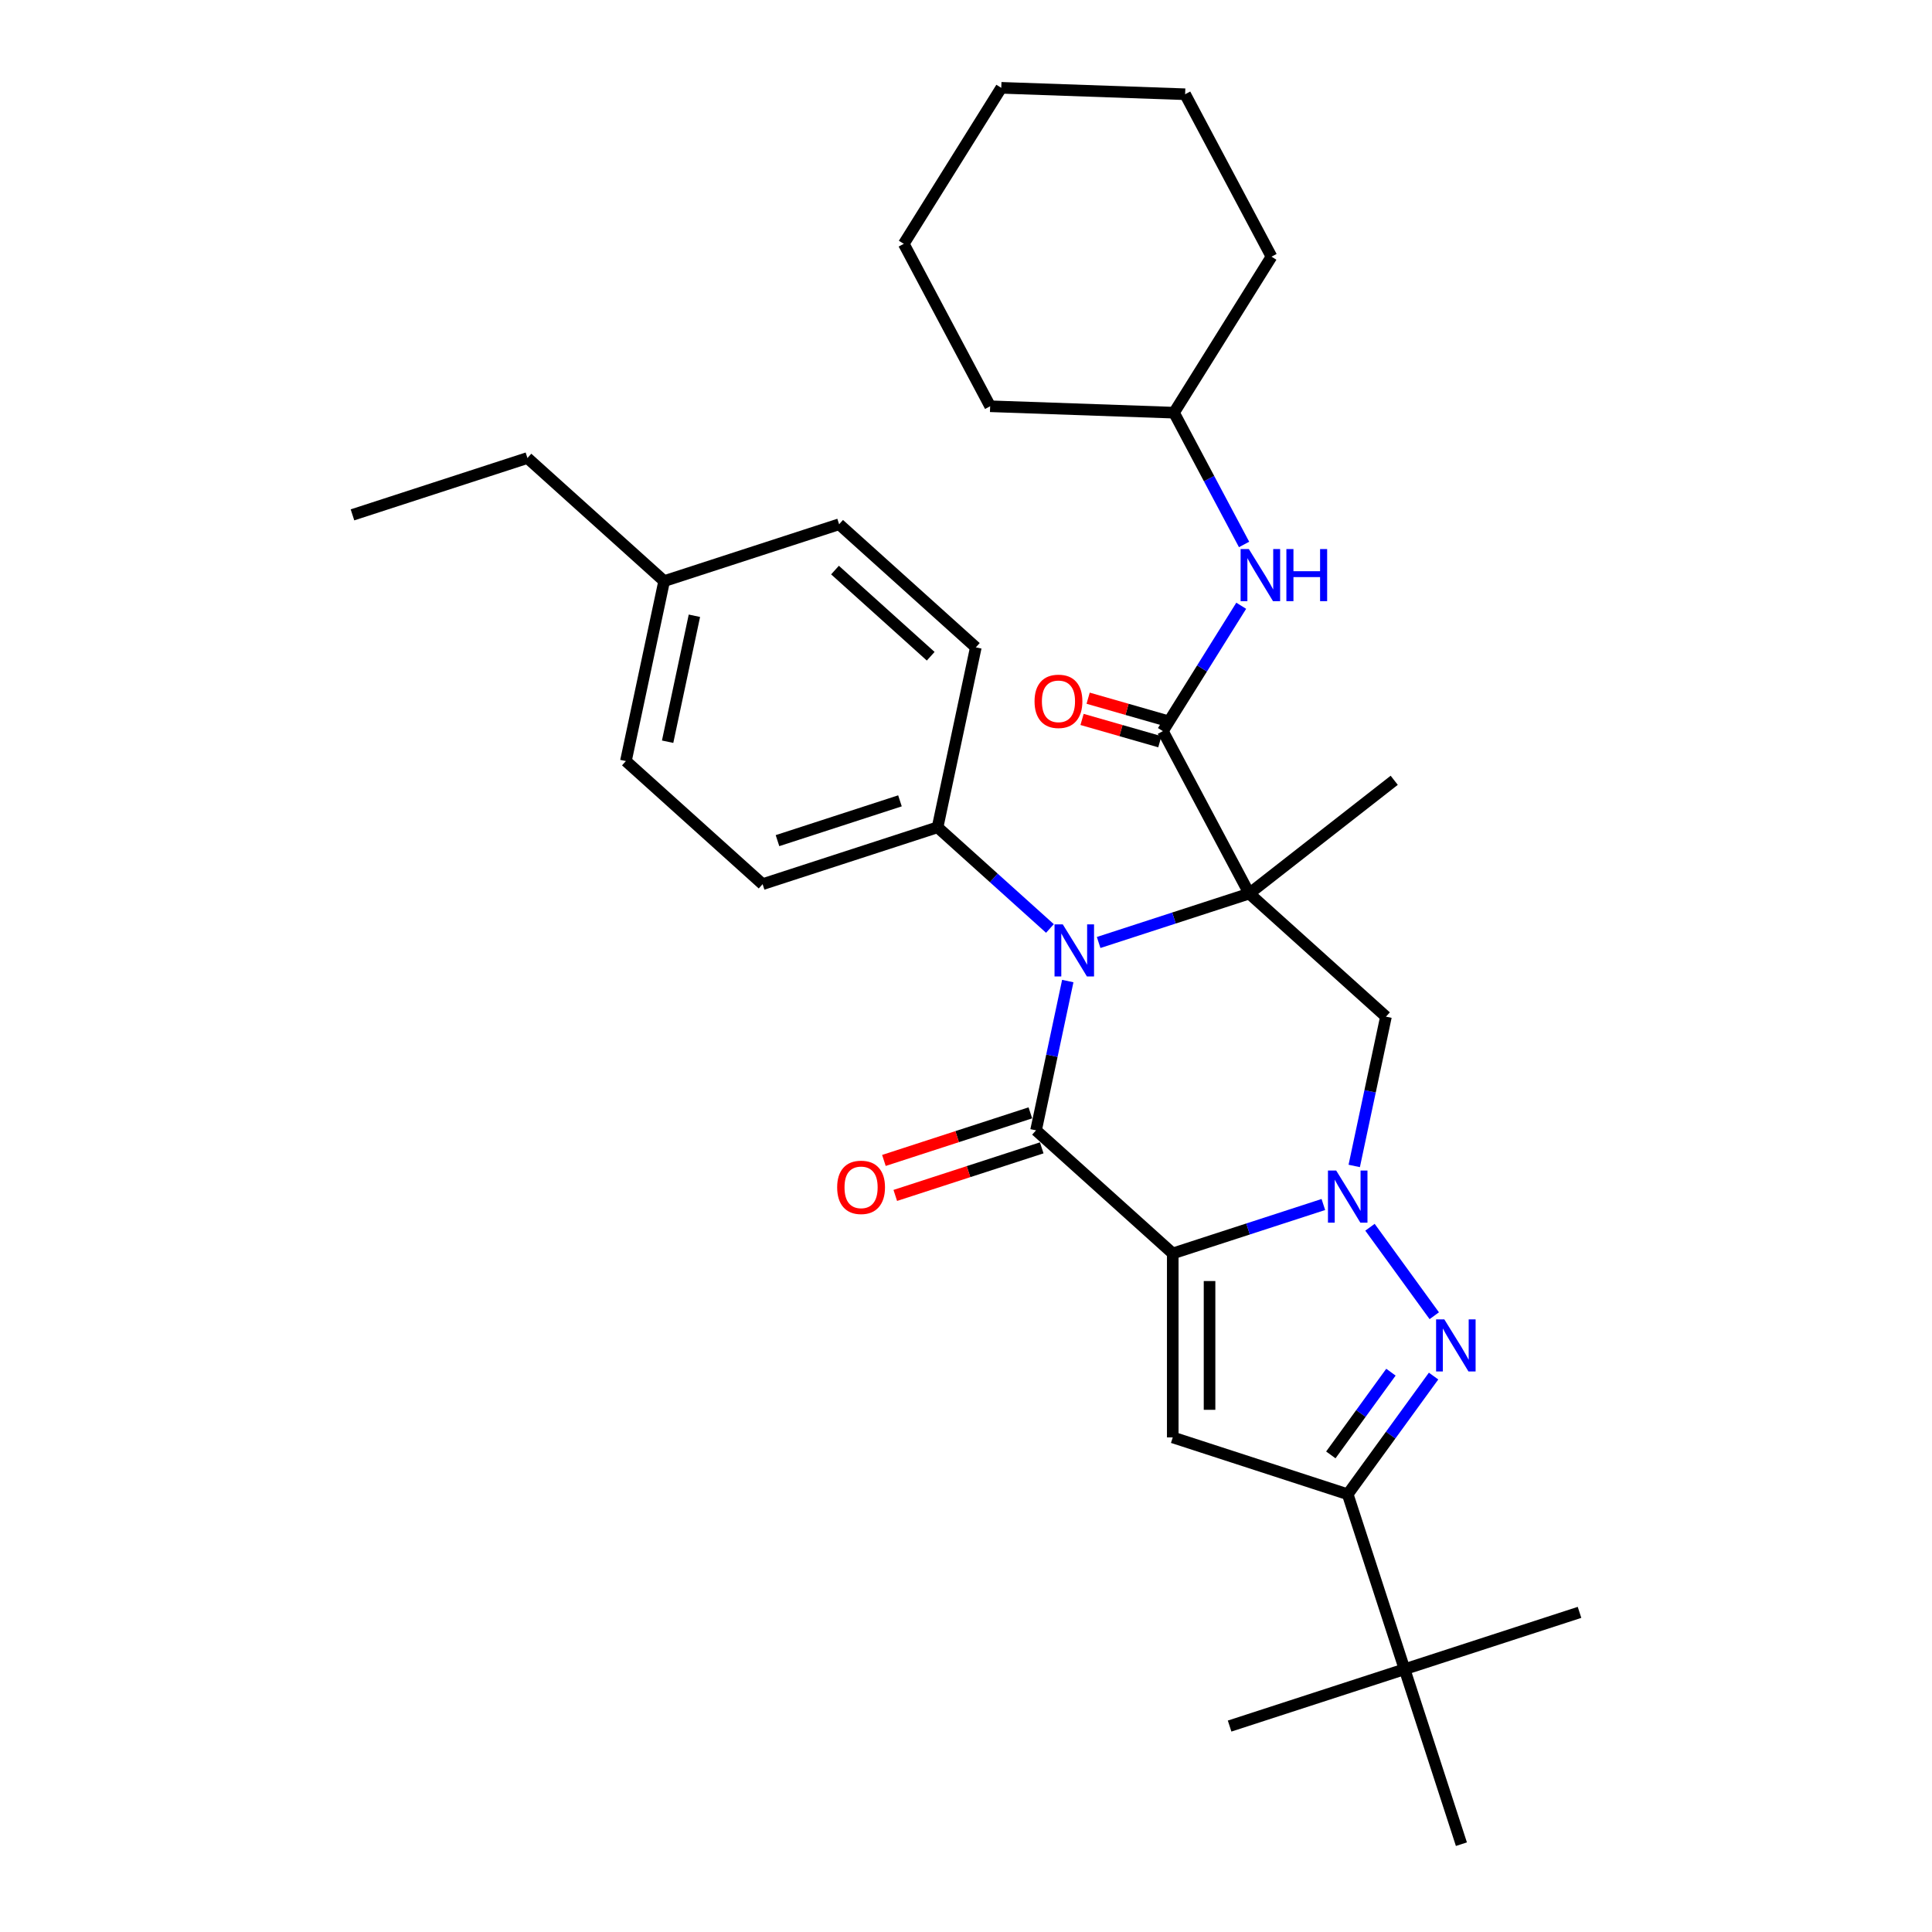 <?xml version='1.0' encoding='iso-8859-1'?>
<svg version='1.1' baseProfile='full'
              xmlns='http://www.w3.org/2000/svg'
                      xmlns:rdkit='http://www.rdkit.org/xml'
                      xmlns:xlink='http://www.w3.org/1999/xlink'
                  xml:space='preserve'
width='1000px' height='1000px' viewBox='0 0 1000 1000'>
<!-- END OF HEADER -->
<rect style='opacity:1.0;fill:#FFFFFF;stroke:none' width='1000' height='1000' x='0' y='0'> </rect>
<path class='bond-1' d='M 607.015,648.781 L 645.991,636.117' style='fill:none;fill-rule:evenodd;stroke:#000000;stroke-width:6px;stroke-linecap:butt;stroke-linejoin:miter;stroke-opacity:1' />
<path class='bond-1' d='M 645.991,636.117 L 684.967,623.453' style='fill:none;fill-rule:evenodd;stroke:#0000FF;stroke-width:6px;stroke-linecap:butt;stroke-linejoin:miter;stroke-opacity:1' />
<path class='bond-2' d='M 607.015,648.781 L 536.253,585.067' style='fill:none;fill-rule:evenodd;stroke:#000000;stroke-width:6px;stroke-linecap:butt;stroke-linejoin:miter;stroke-opacity:1' />
<path class='bond-5' d='M 607.015,648.781 L 607.015,744.002' style='fill:none;fill-rule:evenodd;stroke:#000000;stroke-width:6px;stroke-linecap:butt;stroke-linejoin:miter;stroke-opacity:1' />
<path class='bond-5' d='M 626.059,663.065 L 626.059,729.719' style='fill:none;fill-rule:evenodd;stroke:#000000;stroke-width:6px;stroke-linecap:butt;stroke-linejoin:miter;stroke-opacity:1' />
<path class='bond-0' d='M 646.61,462.503 L 607.633,475.167' style='fill:none;fill-rule:evenodd;stroke:#000000;stroke-width:6px;stroke-linecap:butt;stroke-linejoin:miter;stroke-opacity:1' />
<path class='bond-0' d='M 607.633,475.167 L 568.657,487.831' style='fill:none;fill-rule:evenodd;stroke:#0000FF;stroke-width:6px;stroke-linecap:butt;stroke-linejoin:miter;stroke-opacity:1' />
<path class='bond-7' d='M 646.61,462.503 L 601.907,378.429' style='fill:none;fill-rule:evenodd;stroke:#000000;stroke-width:6px;stroke-linecap:butt;stroke-linejoin:miter;stroke-opacity:1' />
<path class='bond-14' d='M 646.61,462.503 L 721.644,403.88' style='fill:none;fill-rule:evenodd;stroke:#000000;stroke-width:6px;stroke-linecap:butt;stroke-linejoin:miter;stroke-opacity:1' />
<path class='bond-32' d='M 646.61,462.503 L 717.372,526.218' style='fill:none;fill-rule:evenodd;stroke:#000000;stroke-width:6px;stroke-linecap:butt;stroke-linejoin:miter;stroke-opacity:1' />
<path class='bond-4' d='M 709.1,635.221 L 742.374,681.018' style='fill:none;fill-rule:evenodd;stroke:#0000FF;stroke-width:6px;stroke-linecap:butt;stroke-linejoin:miter;stroke-opacity:1' />
<path class='bond-6' d='M 700.946,603.493 L 709.159,564.855' style='fill:none;fill-rule:evenodd;stroke:#0000FF;stroke-width:6px;stroke-linecap:butt;stroke-linejoin:miter;stroke-opacity:1' />
<path class='bond-6' d='M 709.159,564.855 L 717.372,526.218' style='fill:none;fill-rule:evenodd;stroke:#000000;stroke-width:6px;stroke-linecap:butt;stroke-linejoin:miter;stroke-opacity:1' />
<path class='bond-3' d='M 536.253,585.067 L 544.465,546.429' style='fill:none;fill-rule:evenodd;stroke:#000000;stroke-width:6px;stroke-linecap:butt;stroke-linejoin:miter;stroke-opacity:1' />
<path class='bond-3' d='M 544.465,546.429 L 552.678,507.791' style='fill:none;fill-rule:evenodd;stroke:#0000FF;stroke-width:6px;stroke-linecap:butt;stroke-linejoin:miter;stroke-opacity:1' />
<path class='bond-11' d='M 533.31,576.011 L 495.41,588.325' style='fill:none;fill-rule:evenodd;stroke:#000000;stroke-width:6px;stroke-linecap:butt;stroke-linejoin:miter;stroke-opacity:1' />
<path class='bond-11' d='M 495.41,588.325 L 457.51,600.64' style='fill:none;fill-rule:evenodd;stroke:#FF0000;stroke-width:6px;stroke-linecap:butt;stroke-linejoin:miter;stroke-opacity:1' />
<path class='bond-11' d='M 539.195,594.123 L 501.295,606.437' style='fill:none;fill-rule:evenodd;stroke:#000000;stroke-width:6px;stroke-linecap:butt;stroke-linejoin:miter;stroke-opacity:1' />
<path class='bond-11' d='M 501.295,606.437 L 463.395,618.752' style='fill:none;fill-rule:evenodd;stroke:#FF0000;stroke-width:6px;stroke-linecap:butt;stroke-linejoin:miter;stroke-opacity:1' />
<path class='bond-10' d='M 543.443,480.576 L 514.365,454.395' style='fill:none;fill-rule:evenodd;stroke:#0000FF;stroke-width:6px;stroke-linecap:butt;stroke-linejoin:miter;stroke-opacity:1' />
<path class='bond-10' d='M 514.365,454.395 L 485.288,428.213' style='fill:none;fill-rule:evenodd;stroke:#000000;stroke-width:6px;stroke-linecap:butt;stroke-linejoin:miter;stroke-opacity:1' />
<path class='bond-31' d='M 742.018,712.255 L 719.796,742.841' style='fill:none;fill-rule:evenodd;stroke:#0000FF;stroke-width:6px;stroke-linecap:butt;stroke-linejoin:miter;stroke-opacity:1' />
<path class='bond-31' d='M 719.796,742.841 L 697.575,773.426' style='fill:none;fill-rule:evenodd;stroke:#000000;stroke-width:6px;stroke-linecap:butt;stroke-linejoin:miter;stroke-opacity:1' />
<path class='bond-31' d='M 719.944,710.237 L 704.389,731.647' style='fill:none;fill-rule:evenodd;stroke:#0000FF;stroke-width:6px;stroke-linecap:butt;stroke-linejoin:miter;stroke-opacity:1' />
<path class='bond-31' d='M 704.389,731.647 L 688.834,753.057' style='fill:none;fill-rule:evenodd;stroke:#000000;stroke-width:6px;stroke-linecap:butt;stroke-linejoin:miter;stroke-opacity:1' />
<path class='bond-8' d='M 607.015,744.002 L 697.575,773.426' style='fill:none;fill-rule:evenodd;stroke:#000000;stroke-width:6px;stroke-linecap:butt;stroke-linejoin:miter;stroke-opacity:1' />
<path class='bond-9' d='M 601.907,378.429 L 622.18,345.985' style='fill:none;fill-rule:evenodd;stroke:#000000;stroke-width:6px;stroke-linecap:butt;stroke-linejoin:miter;stroke-opacity:1' />
<path class='bond-9' d='M 622.18,345.985 L 642.453,313.541' style='fill:none;fill-rule:evenodd;stroke:#0000FF;stroke-width:6px;stroke-linecap:butt;stroke-linejoin:miter;stroke-opacity:1' />
<path class='bond-13' d='M 603.482,372.937 L 583.35,367.163' style='fill:none;fill-rule:evenodd;stroke:#000000;stroke-width:6px;stroke-linecap:butt;stroke-linejoin:miter;stroke-opacity:1' />
<path class='bond-13' d='M 583.35,367.163 L 563.218,361.389' style='fill:none;fill-rule:evenodd;stroke:#FF0000;stroke-width:6px;stroke-linecap:butt;stroke-linejoin:miter;stroke-opacity:1' />
<path class='bond-13' d='M 600.331,383.92 L 580.2,378.147' style='fill:none;fill-rule:evenodd;stroke:#000000;stroke-width:6px;stroke-linecap:butt;stroke-linejoin:miter;stroke-opacity:1' />
<path class='bond-13' d='M 580.2,378.147 L 560.068,372.373' style='fill:none;fill-rule:evenodd;stroke:#FF0000;stroke-width:6px;stroke-linecap:butt;stroke-linejoin:miter;stroke-opacity:1' />
<path class='bond-12' d='M 697.575,773.426 L 726.999,863.986' style='fill:none;fill-rule:evenodd;stroke:#000000;stroke-width:6px;stroke-linecap:butt;stroke-linejoin:miter;stroke-opacity:1' />
<path class='bond-17' d='M 643.931,281.814 L 625.796,247.708' style='fill:none;fill-rule:evenodd;stroke:#0000FF;stroke-width:6px;stroke-linecap:butt;stroke-linejoin:miter;stroke-opacity:1' />
<path class='bond-17' d='M 625.796,247.708 L 607.662,213.603' style='fill:none;fill-rule:evenodd;stroke:#000000;stroke-width:6px;stroke-linecap:butt;stroke-linejoin:miter;stroke-opacity:1' />
<path class='bond-15' d='M 485.288,428.213 L 394.728,457.638' style='fill:none;fill-rule:evenodd;stroke:#000000;stroke-width:6px;stroke-linecap:butt;stroke-linejoin:miter;stroke-opacity:1' />
<path class='bond-15' d='M 465.819,414.515 L 402.427,435.112' style='fill:none;fill-rule:evenodd;stroke:#000000;stroke-width:6px;stroke-linecap:butt;stroke-linejoin:miter;stroke-opacity:1' />
<path class='bond-16' d='M 485.288,428.213 L 505.085,335.074' style='fill:none;fill-rule:evenodd;stroke:#000000;stroke-width:6px;stroke-linecap:butt;stroke-linejoin:miter;stroke-opacity:1' />
<path class='bond-21' d='M 726.999,863.986 L 636.44,893.41' style='fill:none;fill-rule:evenodd;stroke:#000000;stroke-width:6px;stroke-linecap:butt;stroke-linejoin:miter;stroke-opacity:1' />
<path class='bond-22' d='M 726.999,863.986 L 817.559,834.561' style='fill:none;fill-rule:evenodd;stroke:#000000;stroke-width:6px;stroke-linecap:butt;stroke-linejoin:miter;stroke-opacity:1' />
<path class='bond-23' d='M 726.999,863.986 L 756.424,954.545' style='fill:none;fill-rule:evenodd;stroke:#000000;stroke-width:6px;stroke-linecap:butt;stroke-linejoin:miter;stroke-opacity:1' />
<path class='bond-18' d='M 394.728,457.638 L 323.966,393.923' style='fill:none;fill-rule:evenodd;stroke:#000000;stroke-width:6px;stroke-linecap:butt;stroke-linejoin:miter;stroke-opacity:1' />
<path class='bond-19' d='M 505.085,335.074 L 434.323,271.359' style='fill:none;fill-rule:evenodd;stroke:#000000;stroke-width:6px;stroke-linecap:butt;stroke-linejoin:miter;stroke-opacity:1' />
<path class='bond-19' d='M 481.728,339.669 L 432.194,295.069' style='fill:none;fill-rule:evenodd;stroke:#000000;stroke-width:6px;stroke-linecap:butt;stroke-linejoin:miter;stroke-opacity:1' />
<path class='bond-25' d='M 607.662,213.603 L 658.121,132.852' style='fill:none;fill-rule:evenodd;stroke:#000000;stroke-width:6px;stroke-linecap:butt;stroke-linejoin:miter;stroke-opacity:1' />
<path class='bond-26' d='M 607.662,213.603 L 512.5,210.28' style='fill:none;fill-rule:evenodd;stroke:#000000;stroke-width:6px;stroke-linecap:butt;stroke-linejoin:miter;stroke-opacity:1' />
<path class='bond-33' d='M 323.966,393.923 L 343.763,300.784' style='fill:none;fill-rule:evenodd;stroke:#000000;stroke-width:6px;stroke-linecap:butt;stroke-linejoin:miter;stroke-opacity:1' />
<path class='bond-33' d='M 345.563,383.911 L 359.421,318.714' style='fill:none;fill-rule:evenodd;stroke:#000000;stroke-width:6px;stroke-linecap:butt;stroke-linejoin:miter;stroke-opacity:1' />
<path class='bond-20' d='M 434.323,271.359 L 343.763,300.784' style='fill:none;fill-rule:evenodd;stroke:#000000;stroke-width:6px;stroke-linecap:butt;stroke-linejoin:miter;stroke-opacity:1' />
<path class='bond-24' d='M 343.763,300.784 L 273.001,237.069' style='fill:none;fill-rule:evenodd;stroke:#000000;stroke-width:6px;stroke-linecap:butt;stroke-linejoin:miter;stroke-opacity:1' />
<path class='bond-27' d='M 273.001,237.069 L 182.441,266.494' style='fill:none;fill-rule:evenodd;stroke:#000000;stroke-width:6px;stroke-linecap:butt;stroke-linejoin:miter;stroke-opacity:1' />
<path class='bond-28' d='M 658.121,132.852 L 613.418,48.778' style='fill:none;fill-rule:evenodd;stroke:#000000;stroke-width:6px;stroke-linecap:butt;stroke-linejoin:miter;stroke-opacity:1' />
<path class='bond-29' d='M 512.5,210.28 L 467.797,126.206' style='fill:none;fill-rule:evenodd;stroke:#000000;stroke-width:6px;stroke-linecap:butt;stroke-linejoin:miter;stroke-opacity:1' />
<path class='bond-34' d='M 613.418,48.778 L 518.256,45.455' style='fill:none;fill-rule:evenodd;stroke:#000000;stroke-width:6px;stroke-linecap:butt;stroke-linejoin:miter;stroke-opacity:1' />
<path class='bond-30' d='M 467.797,126.206 L 518.256,45.455' style='fill:none;fill-rule:evenodd;stroke:#000000;stroke-width:6px;stroke-linecap:butt;stroke-linejoin:miter;stroke-opacity:1' />
<path  class='atom-2' d='M 691.614 605.874
L 700.45 620.157
Q 701.326 621.566, 702.735 624.118
Q 704.145 626.67, 704.221 626.822
L 704.221 605.874
L 707.801 605.874
L 707.801 632.84
L 704.107 632.84
L 694.623 617.224
Q 693.518 615.396, 692.337 613.301
Q 691.195 611.206, 690.852 610.559
L 690.852 632.84
L 687.348 632.84
L 687.348 605.874
L 691.614 605.874
' fill='#0000FF'/>
<path  class='atom-4' d='M 550.089 478.444
L 558.926 492.727
Q 559.802 494.137, 561.211 496.689
Q 562.62 499.24, 562.696 499.393
L 562.696 478.444
L 566.277 478.444
L 566.277 505.411
L 562.582 505.411
L 553.098 489.795
Q 551.994 487.966, 550.813 485.872
Q 549.67 483.777, 549.327 483.129
L 549.327 505.411
L 545.823 505.411
L 545.823 478.444
L 550.089 478.444
' fill='#0000FF'/>
<path  class='atom-5' d='M 747.583 682.908
L 756.419 697.191
Q 757.295 698.601, 758.704 701.153
Q 760.114 703.704, 760.19 703.857
L 760.19 682.908
L 763.77 682.908
L 763.77 709.875
L 760.076 709.875
L 750.592 694.259
Q 749.487 692.43, 748.306 690.336
Q 747.164 688.241, 746.821 687.593
L 746.821 709.875
L 743.317 709.875
L 743.317 682.908
L 747.583 682.908
' fill='#0000FF'/>
<path  class='atom-10' d='M 646.405 284.194
L 655.241 298.477
Q 656.117 299.887, 657.526 302.438
Q 658.936 304.99, 659.012 305.143
L 659.012 284.194
L 662.592 284.194
L 662.592 311.161
L 658.898 311.161
L 649.414 295.545
Q 648.309 293.716, 647.128 291.621
Q 645.986 289.527, 645.643 288.879
L 645.643 311.161
L 642.139 311.161
L 642.139 284.194
L 646.405 284.194
' fill='#0000FF'/>
<path  class='atom-10' d='M 665.83 284.194
L 669.486 284.194
L 669.486 295.659
L 683.274 295.659
L 683.274 284.194
L 686.93 284.194
L 686.93 311.161
L 683.274 311.161
L 683.274 298.706
L 669.486 298.706
L 669.486 311.161
L 665.83 311.161
L 665.83 284.194
' fill='#0000FF'/>
<path  class='atom-12' d='M 433.314 614.568
Q 433.314 608.093, 436.514 604.474
Q 439.713 600.856, 445.693 600.856
Q 451.673 600.856, 454.872 604.474
Q 458.072 608.093, 458.072 614.568
Q 458.072 621.119, 454.834 624.851
Q 451.597 628.546, 445.693 628.546
Q 439.751 628.546, 436.514 624.851
Q 433.314 621.157, 433.314 614.568
M 445.693 625.499
Q 449.806 625.499, 452.016 622.757
Q 454.263 619.976, 454.263 614.568
Q 454.263 609.273, 452.016 606.607
Q 449.806 603.903, 445.693 603.903
Q 441.579 603.903, 439.332 606.569
Q 437.123 609.235, 437.123 614.568
Q 437.123 620.014, 439.332 622.757
Q 441.579 625.499, 445.693 625.499
' fill='#FF0000'/>
<path  class='atom-14' d='M 535.48 363.004
Q 535.48 356.529, 538.68 352.91
Q 541.879 349.292, 547.859 349.292
Q 553.839 349.292, 557.038 352.91
Q 560.238 356.529, 560.238 363.004
Q 560.238 369.555, 557 373.288
Q 553.763 376.982, 547.859 376.982
Q 541.917 376.982, 538.68 373.288
Q 535.48 369.593, 535.48 363.004
M 547.859 373.935
Q 551.972 373.935, 554.182 371.193
Q 556.429 368.412, 556.429 363.004
Q 556.429 357.71, 554.182 355.043
Q 551.972 352.339, 547.859 352.339
Q 543.745 352.339, 541.498 355.005
Q 539.289 357.671, 539.289 363.004
Q 539.289 368.45, 541.498 371.193
Q 543.745 373.935, 547.859 373.935
' fill='#FF0000'/>
</svg>
